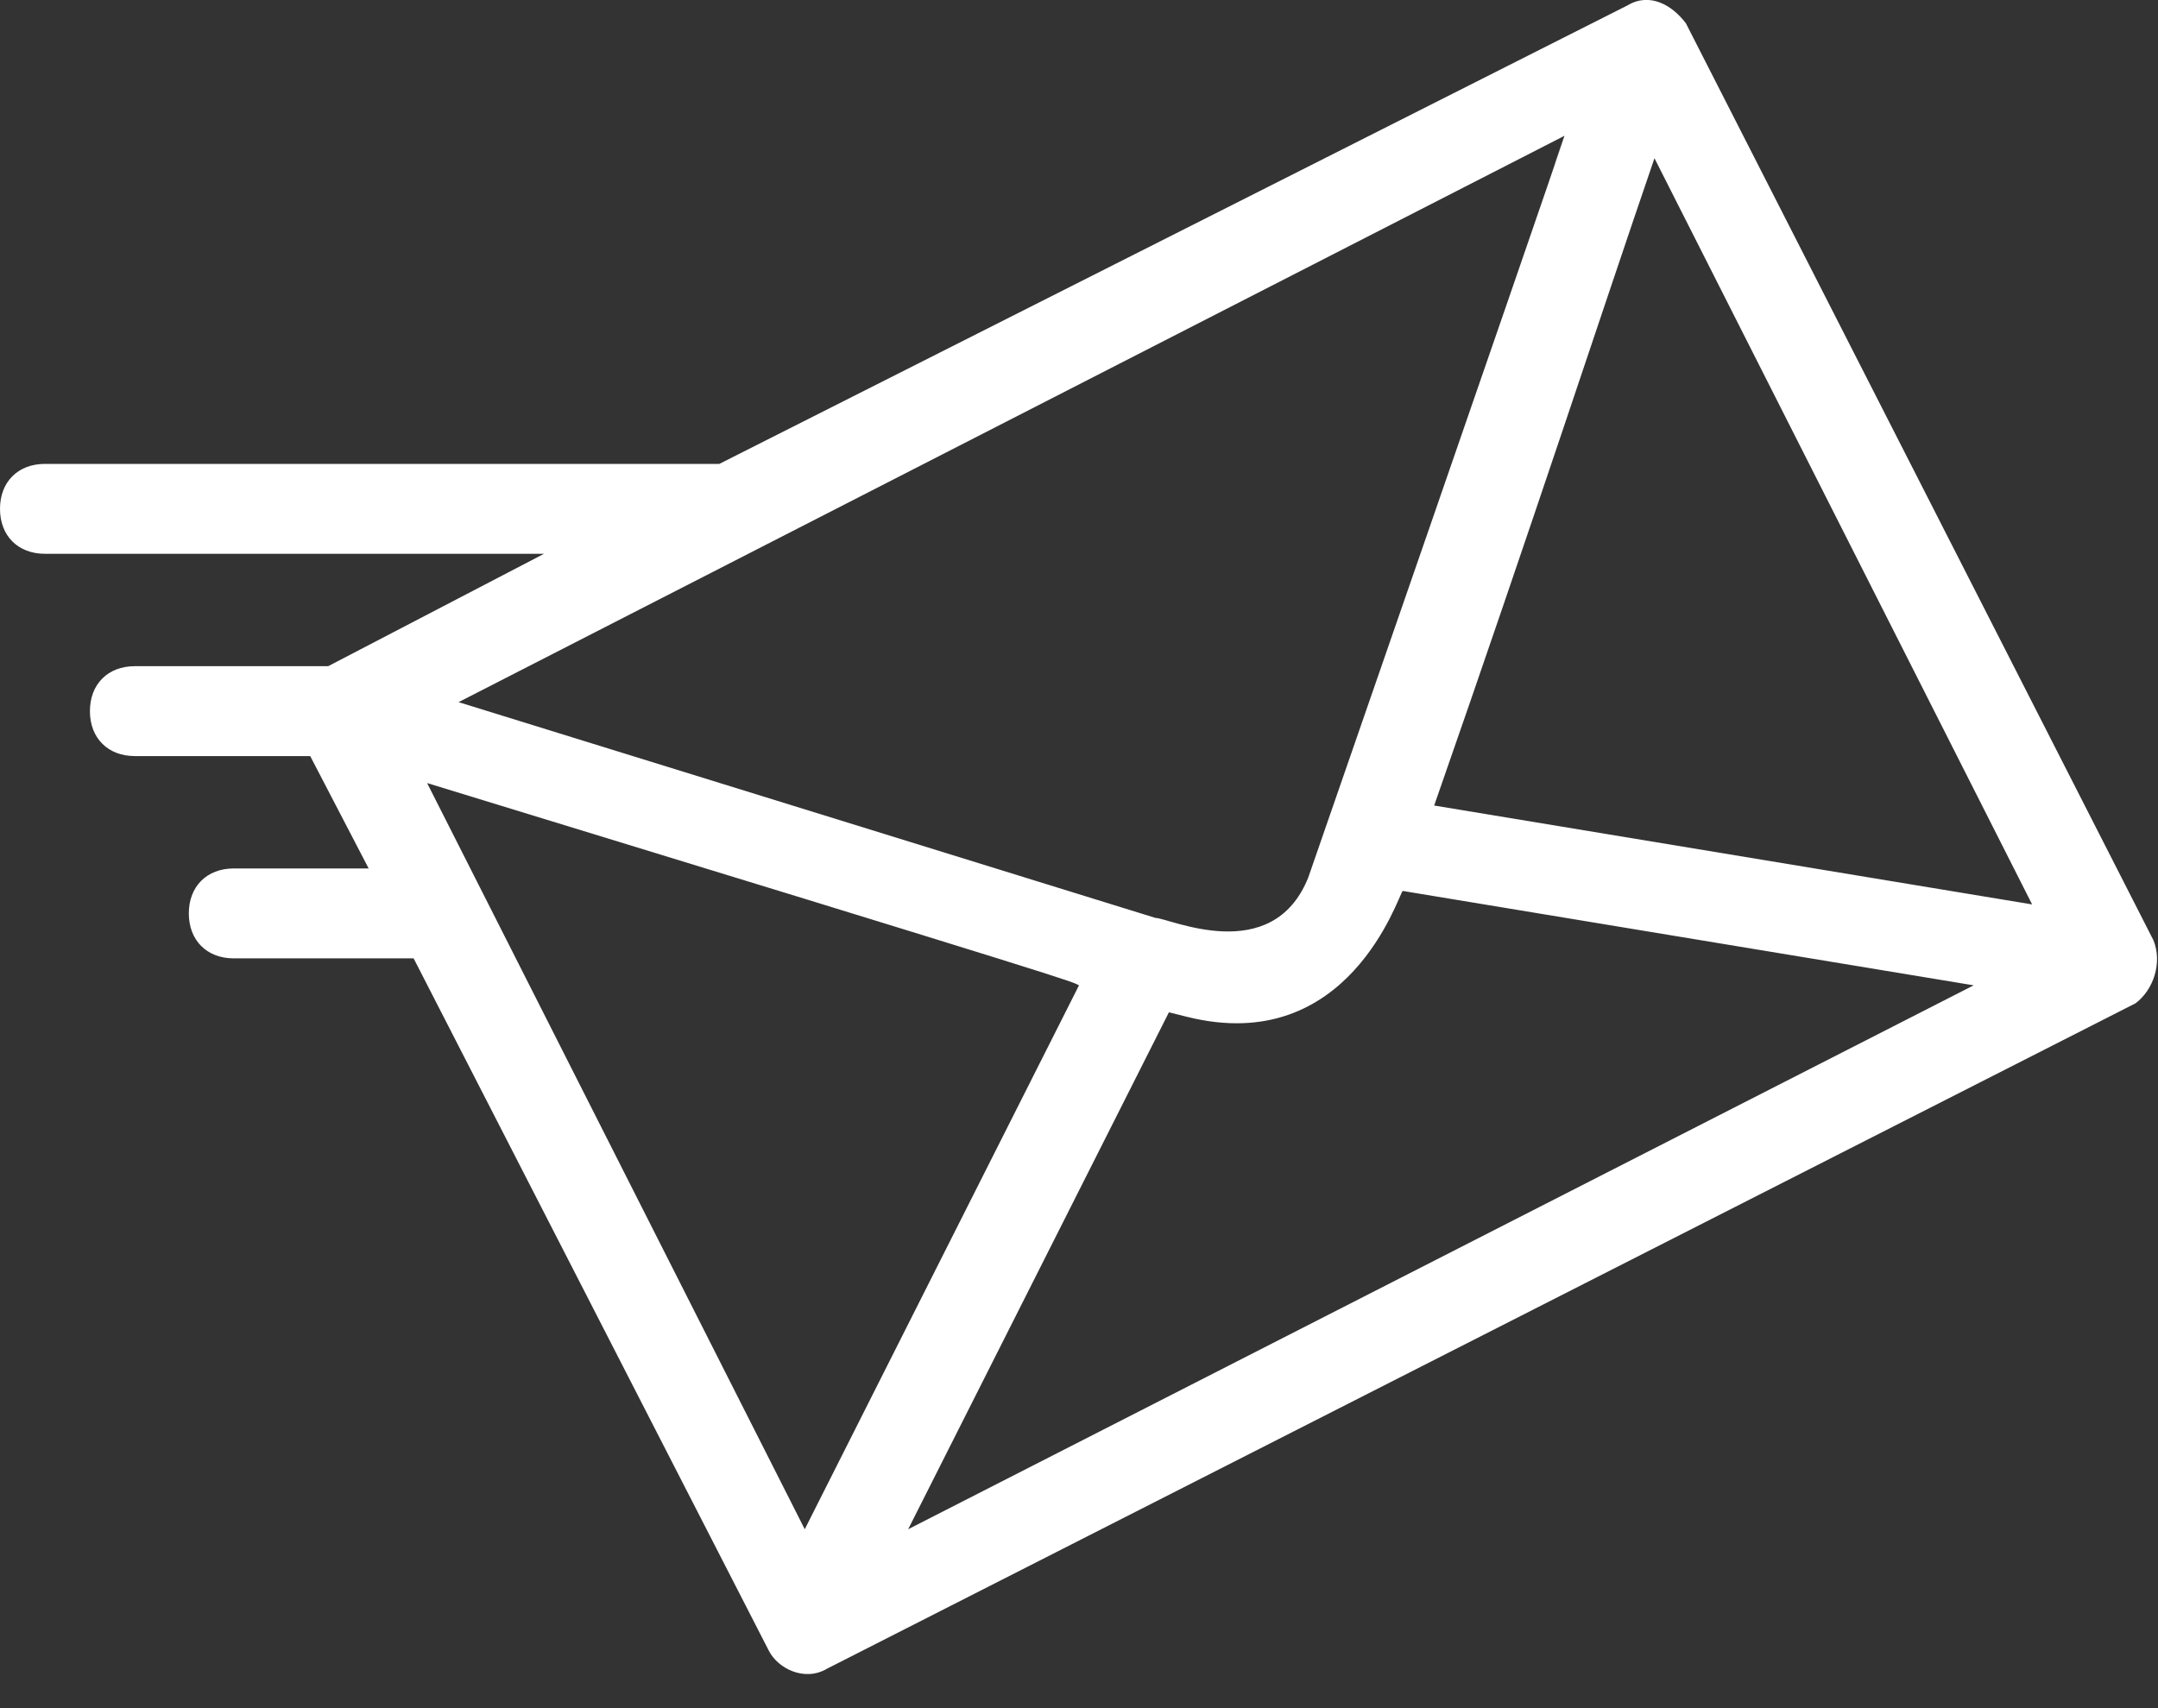 <svg width="48" height="38" viewBox="0 0 48 38" fill="none" xmlns="http://www.w3.org/2000/svg">
<rect x="0" y="0" width="48" height="38" fill="#333333" stroke="none"/>
<path d="M47.9 20.92L37.5 0.52C37.2 0.12 36.7 -0.18 36.2 0.12L16 10.32H1C0.4 10.32 0 10.72 0 11.32C0 11.92 0.4 12.32 1 12.32H12.1L7.3 14.82H3C2.4 14.82 2 15.22 2 15.82C2 16.42 2.4 16.82 3 16.82H6.9L8.2 19.32H5.2C4.6 19.32 4.2 19.72 4.2 20.32C4.2 20.92 4.6 21.32 5.2 21.32H9.2L17.1 36.72C17.3 37.12 17.9 37.42 18.4 37.12L47.5 22.32C47.9 22.02 48.1 21.42 47.9 20.92ZM34.8 3.02C33.6 6.42 37.8 -5.58 29.1 19.52C28.3 21.52 26 20.42 25.7 20.42L10.2 15.62L34.8 3.02ZM17.9 34.02L9.5 17.42C24.2 21.92 23.8 21.82 24 21.92L17.9 34.02ZM20.2 34.02L26 22.52L26.4 22.62C30 23.52 31.1 19.92 31.2 19.82L43.9 21.92L20.2 34.02ZM31.9 17.92C34.1 11.62 35.6 7.02 36.8 3.52L45.2 20.12L31.9 17.92Z" fill="white"/>
</svg>

